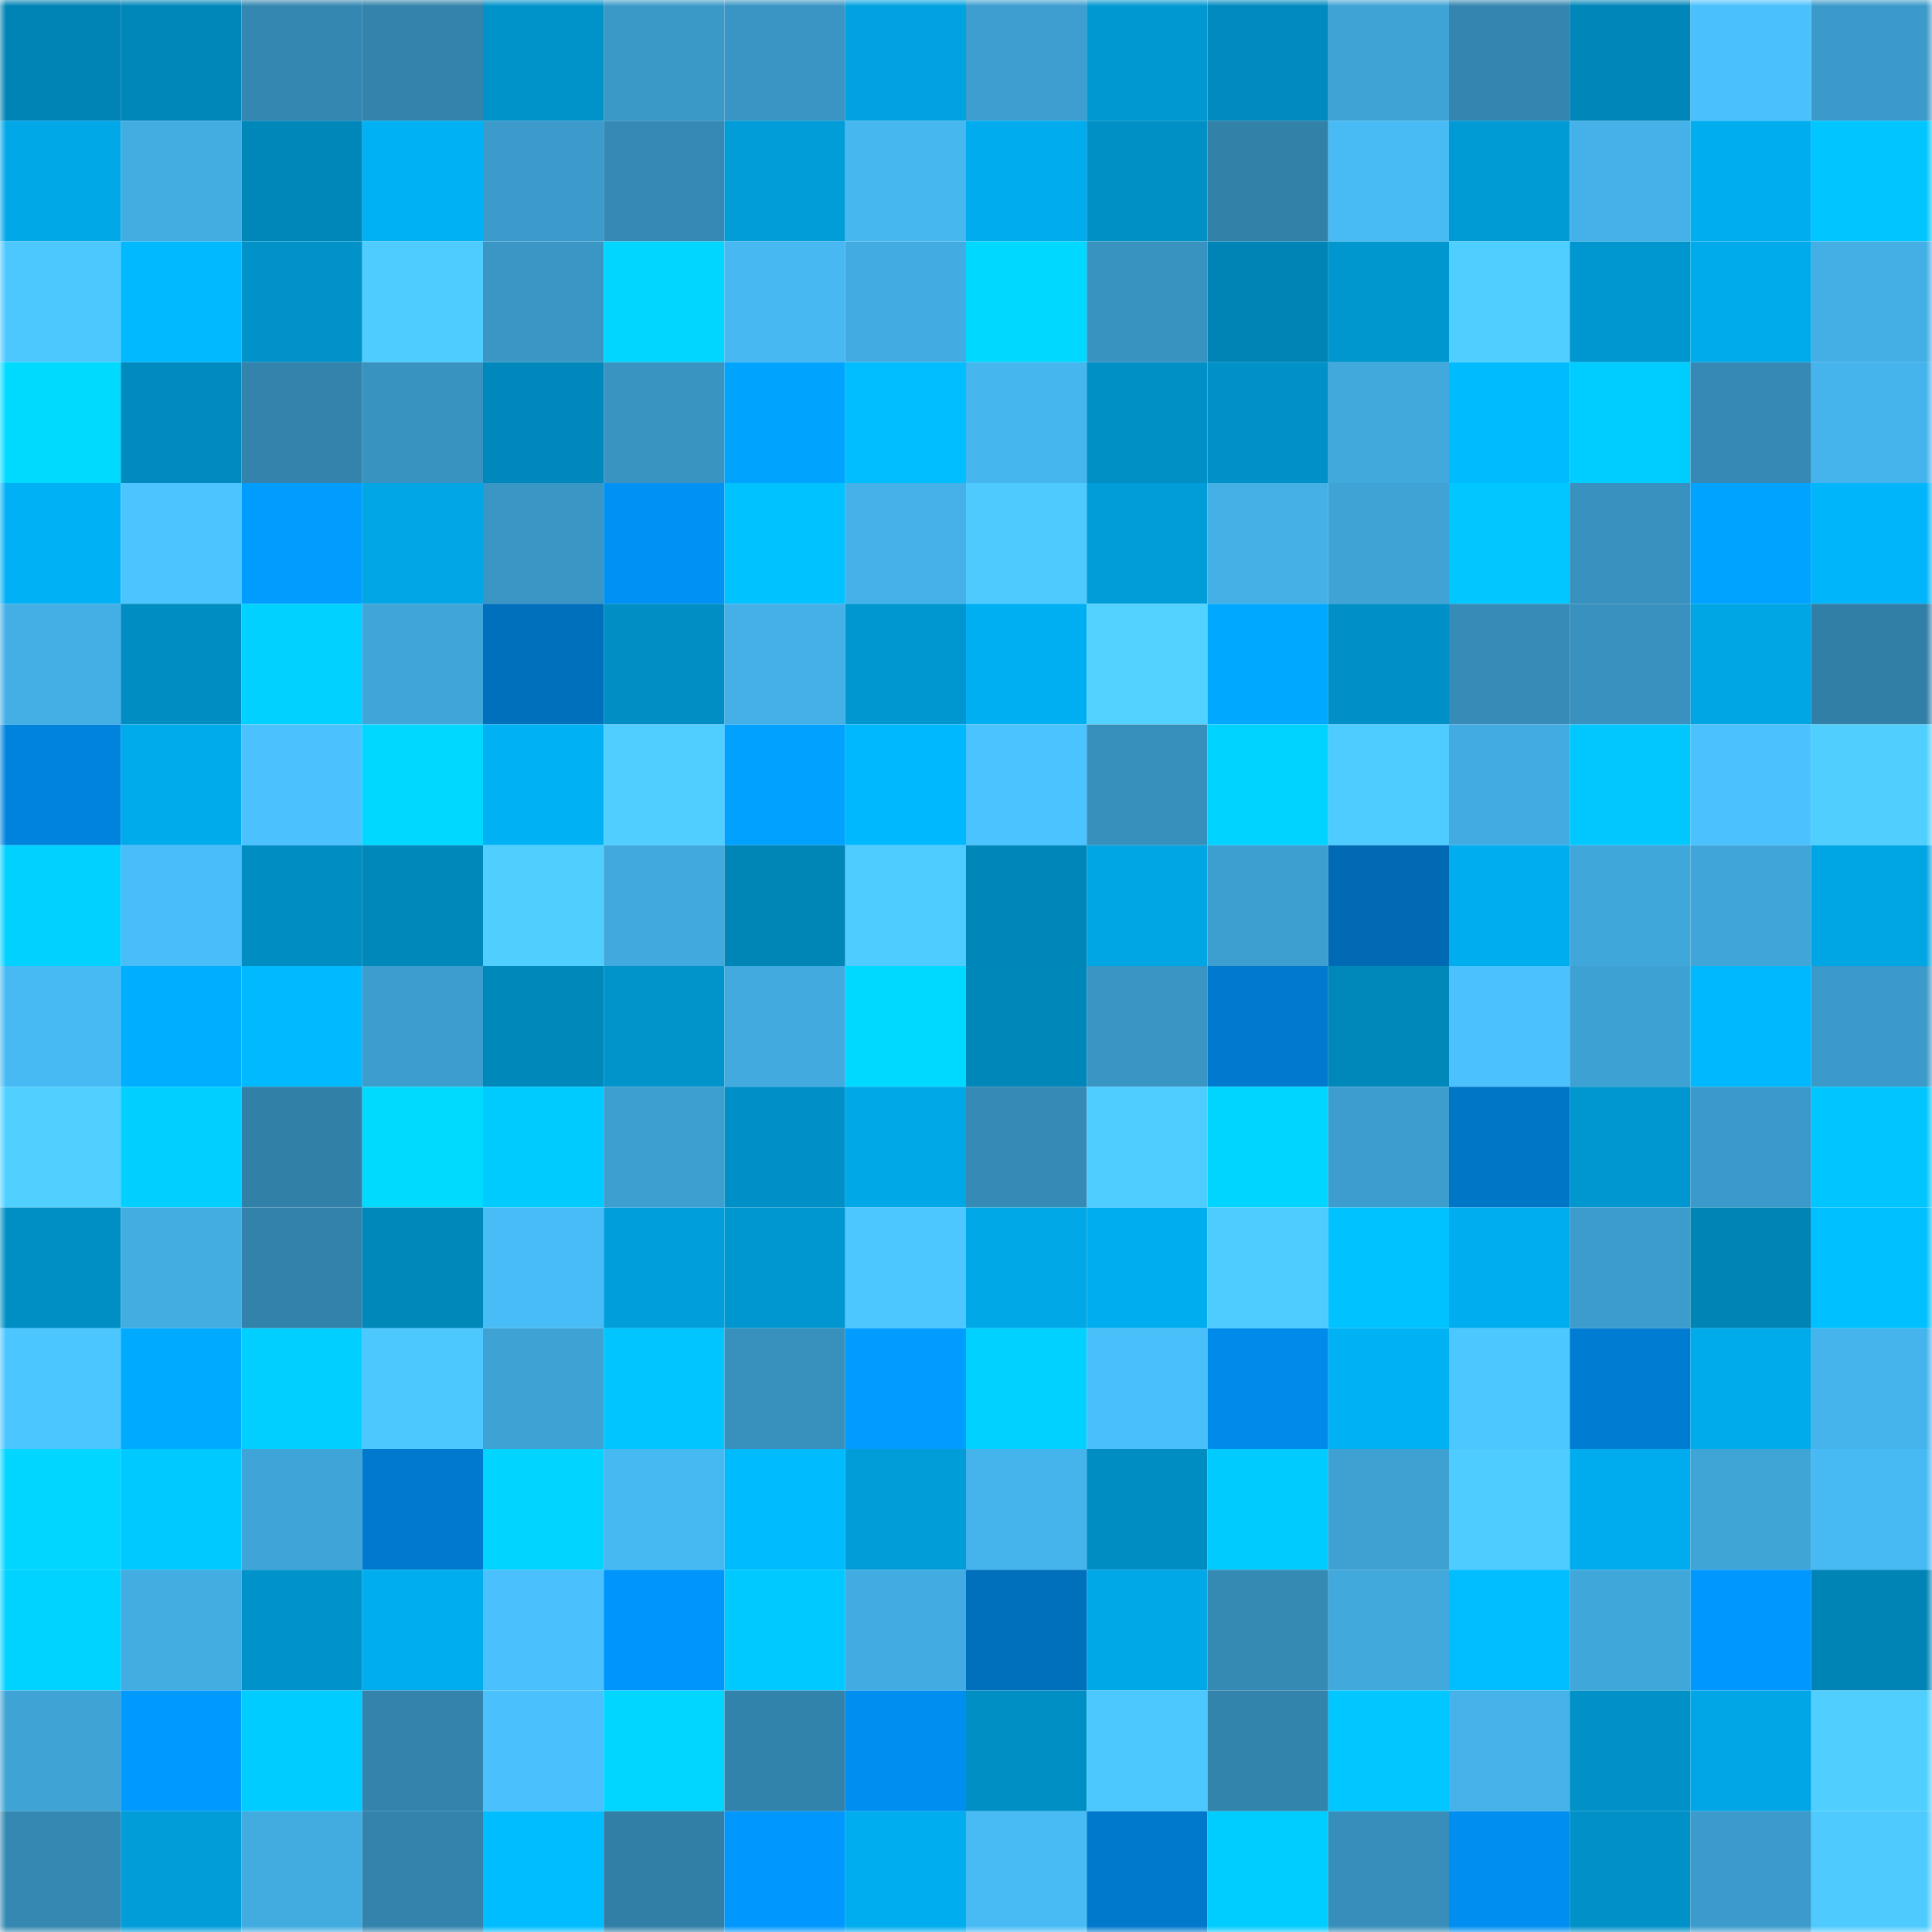 <svg viewBox="0 0 160 160" fill="none" role="img" xmlns="http://www.w3.org/2000/svg" width="240" height="240" name="ens%2Cblakus31.eth"><mask id="1645392893" mask-type="alpha" maskUnits="userSpaceOnUse" x="0" y="0" width="160" height="160"><rect width="160" height="160" fill="#FFFFFF"></rect></mask><g mask="url(#1645392893)"><rect x="0" y="0" width="10" height="10" fill="#0083b5"></rect><rect x="10" y="0" width="10" height="10" fill="#0087ba"></rect><rect x="20" y="0" width="10" height="10" fill="#3487b1"></rect><rect x="30" y="0" width="10" height="10" fill="#3383ac"></rect><rect x="40" y="0" width="10" height="10" fill="#0093ca"></rect><rect x="50" y="0" width="10" height="10" fill="#3b99c8"></rect><rect x="60" y="0" width="10" height="10" fill="#3995c3"></rect><rect x="70" y="0" width="10" height="10" fill="#00a2df"></rect><rect x="80" y="0" width="10" height="10" fill="#3d9ecf"></rect><rect x="90" y="0" width="10" height="10" fill="#0098d1"></rect><rect x="100" y="0" width="10" height="10" fill="#008abf"></rect><rect x="110" y="0" width="10" height="10" fill="#3fa3d5"></rect><rect x="120" y="0" width="10" height="10" fill="#3486b0"></rect><rect x="130" y="0" width="10" height="10" fill="#0086b9"></rect><rect x="140" y="0" width="10" height="10" fill="#4ac1fc"></rect><rect x="150" y="0" width="10" height="10" fill="#3b9ac9"></rect><rect x="0" y="10" width="10" height="10" fill="#00a8e8"></rect><rect x="10" y="10" width="10" height="10" fill="#43ade2"></rect><rect x="20" y="10" width="10" height="10" fill="#0087b9"></rect><rect x="30" y="10" width="10" height="10" fill="#00b1f4"></rect><rect x="40" y="10" width="10" height="10" fill="#3c9bcb"></rect><rect x="50" y="10" width="10" height="10" fill="#3589b4"></rect><rect x="60" y="10" width="10" height="10" fill="#009dd8"></rect><rect x="70" y="10" width="10" height="10" fill="#46b7ef"></rect><rect x="80" y="10" width="10" height="10" fill="#00aced"></rect><rect x="90" y="10" width="10" height="10" fill="#0090c6"></rect><rect x="100" y="10" width="10" height="10" fill="#3281a8"></rect><rect x="110" y="10" width="10" height="10" fill="#48bbf5"></rect><rect x="120" y="10" width="10" height="10" fill="#009bd5"></rect><rect x="130" y="10" width="10" height="10" fill="#44b1e8"></rect><rect x="140" y="10" width="10" height="10" fill="#00adef"></rect><rect x="150" y="10" width="10" height="10" fill="#00c6ff"></rect><rect x="0" y="20" width="10" height="10" fill="#4dc8ff"></rect><rect x="10" y="20" width="10" height="10" fill="#00b9fe"></rect><rect x="20" y="20" width="10" height="10" fill="#0092c9"></rect><rect x="30" y="20" width="10" height="10" fill="#4ecbff"></rect><rect x="40" y="20" width="10" height="10" fill="#3a97c5"></rect><rect x="50" y="20" width="10" height="10" fill="#00d6ff"></rect><rect x="60" y="20" width="10" height="10" fill="#47b8f1"></rect><rect x="70" y="20" width="10" height="10" fill="#42ace2"></rect><rect x="80" y="20" width="10" height="10" fill="#00d8ff"></rect><rect x="90" y="20" width="10" height="10" fill="#3893c0"></rect><rect x="100" y="20" width="10" height="10" fill="#0083b5"></rect><rect x="110" y="20" width="10" height="10" fill="#0096ce"></rect><rect x="120" y="20" width="10" height="10" fill="#4fcfff"></rect><rect x="130" y="20" width="10" height="10" fill="#0096cf"></rect><rect x="140" y="20" width="10" height="10" fill="#00abec"></rect><rect x="150" y="20" width="10" height="10" fill="#43afe5"></rect><rect x="0" y="30" width="10" height="10" fill="#00daff"></rect><rect x="10" y="30" width="10" height="10" fill="#008abe"></rect><rect x="20" y="30" width="10" height="10" fill="#3383ac"></rect><rect x="30" y="30" width="10" height="10" fill="#3993c1"></rect><rect x="40" y="30" width="10" height="10" fill="#0088bc"></rect><rect x="50" y="30" width="10" height="10" fill="#3994c1"></rect><rect x="60" y="30" width="10" height="10" fill="#00a4ff"></rect><rect x="70" y="30" width="10" height="10" fill="#00beff"></rect><rect x="80" y="30" width="10" height="10" fill="#46b6ef"></rect><rect x="90" y="30" width="10" height="10" fill="#0090c6"></rect><rect x="100" y="30" width="10" height="10" fill="#0091c8"></rect><rect x="110" y="30" width="10" height="10" fill="#41a9dc"></rect><rect x="120" y="30" width="10" height="10" fill="#00bcff"></rect><rect x="130" y="30" width="10" height="10" fill="#00cdff"></rect><rect x="140" y="30" width="10" height="10" fill="#3589b4"></rect><rect x="150" y="30" width="10" height="10" fill="#45b4ec"></rect><rect x="0" y="40" width="10" height="10" fill="#00b2f5"></rect><rect x="10" y="40" width="10" height="10" fill="#4cc5ff"></rect><rect x="20" y="40" width="10" height="10" fill="#009dff"></rect><rect x="30" y="40" width="10" height="10" fill="#00a6e5"></rect><rect x="40" y="40" width="10" height="10" fill="#3a97c5"></rect><rect x="50" y="40" width="10" height="10" fill="#0091f4"></rect><rect x="60" y="40" width="10" height="10" fill="#00c2ff"></rect><rect x="70" y="40" width="10" height="10" fill="#44b2e8"></rect><rect x="80" y="40" width="10" height="10" fill="#4ecaff"></rect><rect x="90" y="40" width="10" height="10" fill="#009dd9"></rect><rect x="100" y="40" width="10" height="10" fill="#44b0e6"></rect><rect x="110" y="40" width="10" height="10" fill="#3fa3d5"></rect><rect x="120" y="40" width="10" height="10" fill="#00c7ff"></rect><rect x="130" y="40" width="10" height="10" fill="#3891be"></rect><rect x="140" y="40" width="10" height="10" fill="#00a3ff"></rect><rect x="150" y="40" width="10" height="10" fill="#00b5fa"></rect><rect x="0" y="50" width="10" height="10" fill="#43afe5"></rect><rect x="10" y="50" width="10" height="10" fill="#008dc2"></rect><rect x="20" y="50" width="10" height="10" fill="#00d1ff"></rect><rect x="30" y="50" width="10" height="10" fill="#40a6d9"></rect><rect x="40" y="50" width="10" height="10" fill="#0070bd"></rect><rect x="50" y="50" width="10" height="10" fill="#008ec4"></rect><rect x="60" y="50" width="10" height="10" fill="#44b0e7"></rect><rect x="70" y="50" width="10" height="10" fill="#0097d0"></rect><rect x="80" y="50" width="10" height="10" fill="#00aff1"></rect><rect x="90" y="50" width="10" height="10" fill="#51d2ff"></rect><rect x="100" y="50" width="10" height="10" fill="#00a9ff"></rect><rect x="110" y="50" width="10" height="10" fill="#0090c7"></rect><rect x="120" y="50" width="10" height="10" fill="#368cb7"></rect><rect x="130" y="50" width="10" height="10" fill="#3891be"></rect><rect x="140" y="50" width="10" height="10" fill="#00a5e3"></rect><rect x="150" y="50" width="10" height="10" fill="#317fa7"></rect><rect x="0" y="60" width="10" height="10" fill="#0083dd"></rect><rect x="10" y="60" width="10" height="10" fill="#00abec"></rect><rect x="20" y="60" width="10" height="10" fill="#4bc2fe"></rect><rect x="30" y="60" width="10" height="10" fill="#00d8ff"></rect><rect x="40" y="60" width="10" height="10" fill="#00b1f4"></rect><rect x="50" y="60" width="10" height="10" fill="#4fceff"></rect><rect x="60" y="60" width="10" height="10" fill="#00a1ff"></rect><rect x="70" y="60" width="10" height="10" fill="#00b8fe"></rect><rect x="80" y="60" width="10" height="10" fill="#4bc3ff"></rect><rect x="90" y="60" width="10" height="10" fill="#3790bc"></rect><rect x="100" y="60" width="10" height="10" fill="#00d3ff"></rect><rect x="110" y="60" width="10" height="10" fill="#4ecbff"></rect><rect x="120" y="60" width="10" height="10" fill="#42ace2"></rect><rect x="130" y="60" width="10" height="10" fill="#00c8ff"></rect><rect x="140" y="60" width="10" height="10" fill="#4bc2fe"></rect><rect x="150" y="60" width="10" height="10" fill="#50cfff"></rect><rect x="0" y="70" width="10" height="10" fill="#00d1ff"></rect><rect x="10" y="70" width="10" height="10" fill="#49bdf7"></rect><rect x="20" y="70" width="10" height="10" fill="#008dc2"></rect><rect x="30" y="70" width="10" height="10" fill="#0088bb"></rect><rect x="40" y="70" width="10" height="10" fill="#50cfff"></rect><rect x="50" y="70" width="10" height="10" fill="#41a9dd"></rect><rect x="60" y="70" width="10" height="10" fill="#0085b7"></rect><rect x="70" y="70" width="10" height="10" fill="#4fccff"></rect><rect x="80" y="70" width="10" height="10" fill="#0086b8"></rect><rect x="90" y="70" width="10" height="10" fill="#00a6e4"></rect><rect x="100" y="70" width="10" height="10" fill="#3d9fd0"></rect><rect x="110" y="70" width="10" height="10" fill="#006bb4"></rect><rect x="120" y="70" width="10" height="10" fill="#00aef0"></rect><rect x="130" y="70" width="10" height="10" fill="#40a7da"></rect><rect x="140" y="70" width="10" height="10" fill="#40a6d9"></rect><rect x="150" y="70" width="10" height="10" fill="#00a5e3"></rect><rect x="0" y="80" width="10" height="10" fill="#47baf3"></rect><rect x="10" y="80" width="10" height="10" fill="#00aeff"></rect><rect x="20" y="80" width="10" height="10" fill="#00b9fe"></rect><rect x="30" y="80" width="10" height="10" fill="#3d9ece"></rect><rect x="40" y="80" width="10" height="10" fill="#0088bb"></rect><rect x="50" y="80" width="10" height="10" fill="#0094cb"></rect><rect x="60" y="80" width="10" height="10" fill="#42aadf"></rect><rect x="70" y="80" width="10" height="10" fill="#00d9ff"></rect><rect x="80" y="80" width="10" height="10" fill="#0087b9"></rect><rect x="90" y="80" width="10" height="10" fill="#3995c3"></rect><rect x="100" y="80" width="10" height="10" fill="#007ace"></rect><rect x="110" y="80" width="10" height="10" fill="#0088bb"></rect><rect x="120" y="80" width="10" height="10" fill="#4bc2fe"></rect><rect x="130" y="80" width="10" height="10" fill="#3ea1d3"></rect><rect x="140" y="80" width="10" height="10" fill="#00b8fd"></rect><rect x="150" y="80" width="10" height="10" fill="#3b9ac9"></rect><rect x="0" y="90" width="10" height="10" fill="#50d0ff"></rect><rect x="10" y="90" width="10" height="10" fill="#00cfff"></rect><rect x="20" y="90" width="10" height="10" fill="#3180a8"></rect><rect x="30" y="90" width="10" height="10" fill="#00daff"></rect><rect x="40" y="90" width="10" height="10" fill="#00cbff"></rect><rect x="50" y="90" width="10" height="10" fill="#3d9fcf"></rect><rect x="60" y="90" width="10" height="10" fill="#0090c7"></rect><rect x="70" y="90" width="10" height="10" fill="#00a8e7"></rect><rect x="80" y="90" width="10" height="10" fill="#358bb5"></rect><rect x="90" y="90" width="10" height="10" fill="#4fcdff"></rect><rect x="100" y="90" width="10" height="10" fill="#00d5ff"></rect><rect x="110" y="90" width="10" height="10" fill="#3d9ece"></rect><rect x="120" y="90" width="10" height="10" fill="#0076c7"></rect><rect x="130" y="90" width="10" height="10" fill="#0096cf"></rect><rect x="140" y="90" width="10" height="10" fill="#3b9aca"></rect><rect x="150" y="90" width="10" height="10" fill="#00c6ff"></rect><rect x="0" y="100" width="10" height="10" fill="#008fc5"></rect><rect x="10" y="100" width="10" height="10" fill="#43ade2"></rect><rect x="20" y="100" width="10" height="10" fill="#3282ab"></rect><rect x="30" y="100" width="10" height="10" fill="#0088bb"></rect><rect x="40" y="100" width="10" height="10" fill="#48bcf6"></rect><rect x="50" y="100" width="10" height="10" fill="#009fdb"></rect><rect x="60" y="100" width="10" height="10" fill="#0097d0"></rect><rect x="70" y="100" width="10" height="10" fill="#4dc7ff"></rect><rect x="80" y="100" width="10" height="10" fill="#00a8e7"></rect><rect x="90" y="100" width="10" height="10" fill="#00aeef"></rect><rect x="100" y="100" width="10" height="10" fill="#4ecbff"></rect><rect x="110" y="100" width="10" height="10" fill="#00c2ff"></rect><rect x="120" y="100" width="10" height="10" fill="#00aeef"></rect><rect x="130" y="100" width="10" height="10" fill="#3c9ccc"></rect><rect x="140" y="100" width="10" height="10" fill="#0084b6"></rect><rect x="150" y="100" width="10" height="10" fill="#00c0ff"></rect><rect x="0" y="110" width="10" height="10" fill="#4cc6ff"></rect><rect x="10" y="110" width="10" height="10" fill="#00aaff"></rect><rect x="20" y="110" width="10" height="10" fill="#00cfff"></rect><rect x="30" y="110" width="10" height="10" fill="#4dc8ff"></rect><rect x="40" y="110" width="10" height="10" fill="#3ea2d4"></rect><rect x="50" y="110" width="10" height="10" fill="#00c5ff"></rect><rect x="60" y="110" width="10" height="10" fill="#3891bd"></rect><rect x="70" y="110" width="10" height="10" fill="#009cff"></rect><rect x="80" y="110" width="10" height="10" fill="#00d1ff"></rect><rect x="90" y="110" width="10" height="10" fill="#4ac0fb"></rect><rect x="100" y="110" width="10" height="10" fill="#008beb"></rect><rect x="110" y="110" width="10" height="10" fill="#00b1f4"></rect><rect x="120" y="110" width="10" height="10" fill="#4cc7ff"></rect><rect x="130" y="110" width="10" height="10" fill="#007dd2"></rect><rect x="140" y="110" width="10" height="10" fill="#00abeb"></rect><rect x="150" y="110" width="10" height="10" fill="#45b4ec"></rect><rect x="0" y="120" width="10" height="10" fill="#00d6ff"></rect><rect x="10" y="120" width="10" height="10" fill="#00c9ff"></rect><rect x="20" y="120" width="10" height="10" fill="#3fa4d7"></rect><rect x="30" y="120" width="10" height="10" fill="#007ace"></rect><rect x="40" y="120" width="10" height="10" fill="#00d4ff"></rect><rect x="50" y="120" width="10" height="10" fill="#47b9f2"></rect><rect x="60" y="120" width="10" height="10" fill="#00bcff"></rect><rect x="70" y="120" width="10" height="10" fill="#009dd8"></rect><rect x="80" y="120" width="10" height="10" fill="#45b4ec"></rect><rect x="90" y="120" width="10" height="10" fill="#008dc2"></rect><rect x="100" y="120" width="10" height="10" fill="#00cbff"></rect><rect x="110" y="120" width="10" height="10" fill="#3ea1d2"></rect><rect x="120" y="120" width="10" height="10" fill="#4ecbff"></rect><rect x="130" y="120" width="10" height="10" fill="#00aced"></rect><rect x="140" y="120" width="10" height="10" fill="#3fa5d7"></rect><rect x="150" y="120" width="10" height="10" fill="#47baf3"></rect><rect x="0" y="130" width="10" height="10" fill="#00d3ff"></rect><rect x="10" y="130" width="10" height="10" fill="#43ade2"></rect><rect x="20" y="130" width="10" height="10" fill="#0093cb"></rect><rect x="30" y="130" width="10" height="10" fill="#00aef0"></rect><rect x="40" y="130" width="10" height="10" fill="#4ac1fc"></rect><rect x="50" y="130" width="10" height="10" fill="#0095fb"></rect><rect x="60" y="130" width="10" height="10" fill="#00c9ff"></rect><rect x="70" y="130" width="10" height="10" fill="#42ace2"></rect><rect x="80" y="130" width="10" height="10" fill="#0070bd"></rect><rect x="90" y="130" width="10" height="10" fill="#00a8e8"></rect><rect x="100" y="130" width="10" height="10" fill="#358ab4"></rect><rect x="110" y="130" width="10" height="10" fill="#41a9dc"></rect><rect x="120" y="130" width="10" height="10" fill="#00beff"></rect><rect x="130" y="130" width="10" height="10" fill="#40a7da"></rect><rect x="140" y="130" width="10" height="10" fill="#0097ff"></rect><rect x="150" y="130" width="10" height="10" fill="#0084b6"></rect><rect x="0" y="140" width="10" height="10" fill="#3fa3d5"></rect><rect x="10" y="140" width="10" height="10" fill="#009aff"></rect><rect x="20" y="140" width="10" height="10" fill="#00ccff"></rect><rect x="30" y="140" width="10" height="10" fill="#3383ac"></rect><rect x="40" y="140" width="10" height="10" fill="#4ac1fc"></rect><rect x="50" y="140" width="10" height="10" fill="#00d6ff"></rect><rect x="60" y="140" width="10" height="10" fill="#3283ab"></rect><rect x="70" y="140" width="10" height="10" fill="#008ff1"></rect><rect x="80" y="140" width="10" height="10" fill="#008fc5"></rect><rect x="90" y="140" width="10" height="10" fill="#4dc8ff"></rect><rect x="100" y="140" width="10" height="10" fill="#3384ad"></rect><rect x="110" y="140" width="10" height="10" fill="#00c7ff"></rect><rect x="120" y="140" width="10" height="10" fill="#45b3ea"></rect><rect x="130" y="140" width="10" height="10" fill="#0091c8"></rect><rect x="140" y="140" width="10" height="10" fill="#00a6e5"></rect><rect x="150" y="140" width="10" height="10" fill="#50cfff"></rect><rect x="0" y="150" width="10" height="10" fill="#3488b1"></rect><rect x="10" y="150" width="10" height="10" fill="#009dd9"></rect><rect x="20" y="150" width="10" height="10" fill="#42abdf"></rect><rect x="30" y="150" width="10" height="10" fill="#3383ac"></rect><rect x="40" y="150" width="10" height="10" fill="#00bdff"></rect><rect x="50" y="150" width="10" height="10" fill="#317fa6"></rect><rect x="60" y="150" width="10" height="10" fill="#0098ff"></rect><rect x="70" y="150" width="10" height="10" fill="#00adee"></rect><rect x="80" y="150" width="10" height="10" fill="#48bbf5"></rect><rect x="90" y="150" width="10" height="10" fill="#0079cd"></rect><rect x="100" y="150" width="10" height="10" fill="#00cdff"></rect><rect x="110" y="150" width="10" height="10" fill="#378eba"></rect><rect x="120" y="150" width="10" height="10" fill="#008ef0"></rect><rect x="130" y="150" width="10" height="10" fill="#0091c8"></rect><rect x="140" y="150" width="10" height="10" fill="#3c9bcb"></rect><rect x="150" y="150" width="10" height="10" fill="#4ecaff"></rect></g></svg>